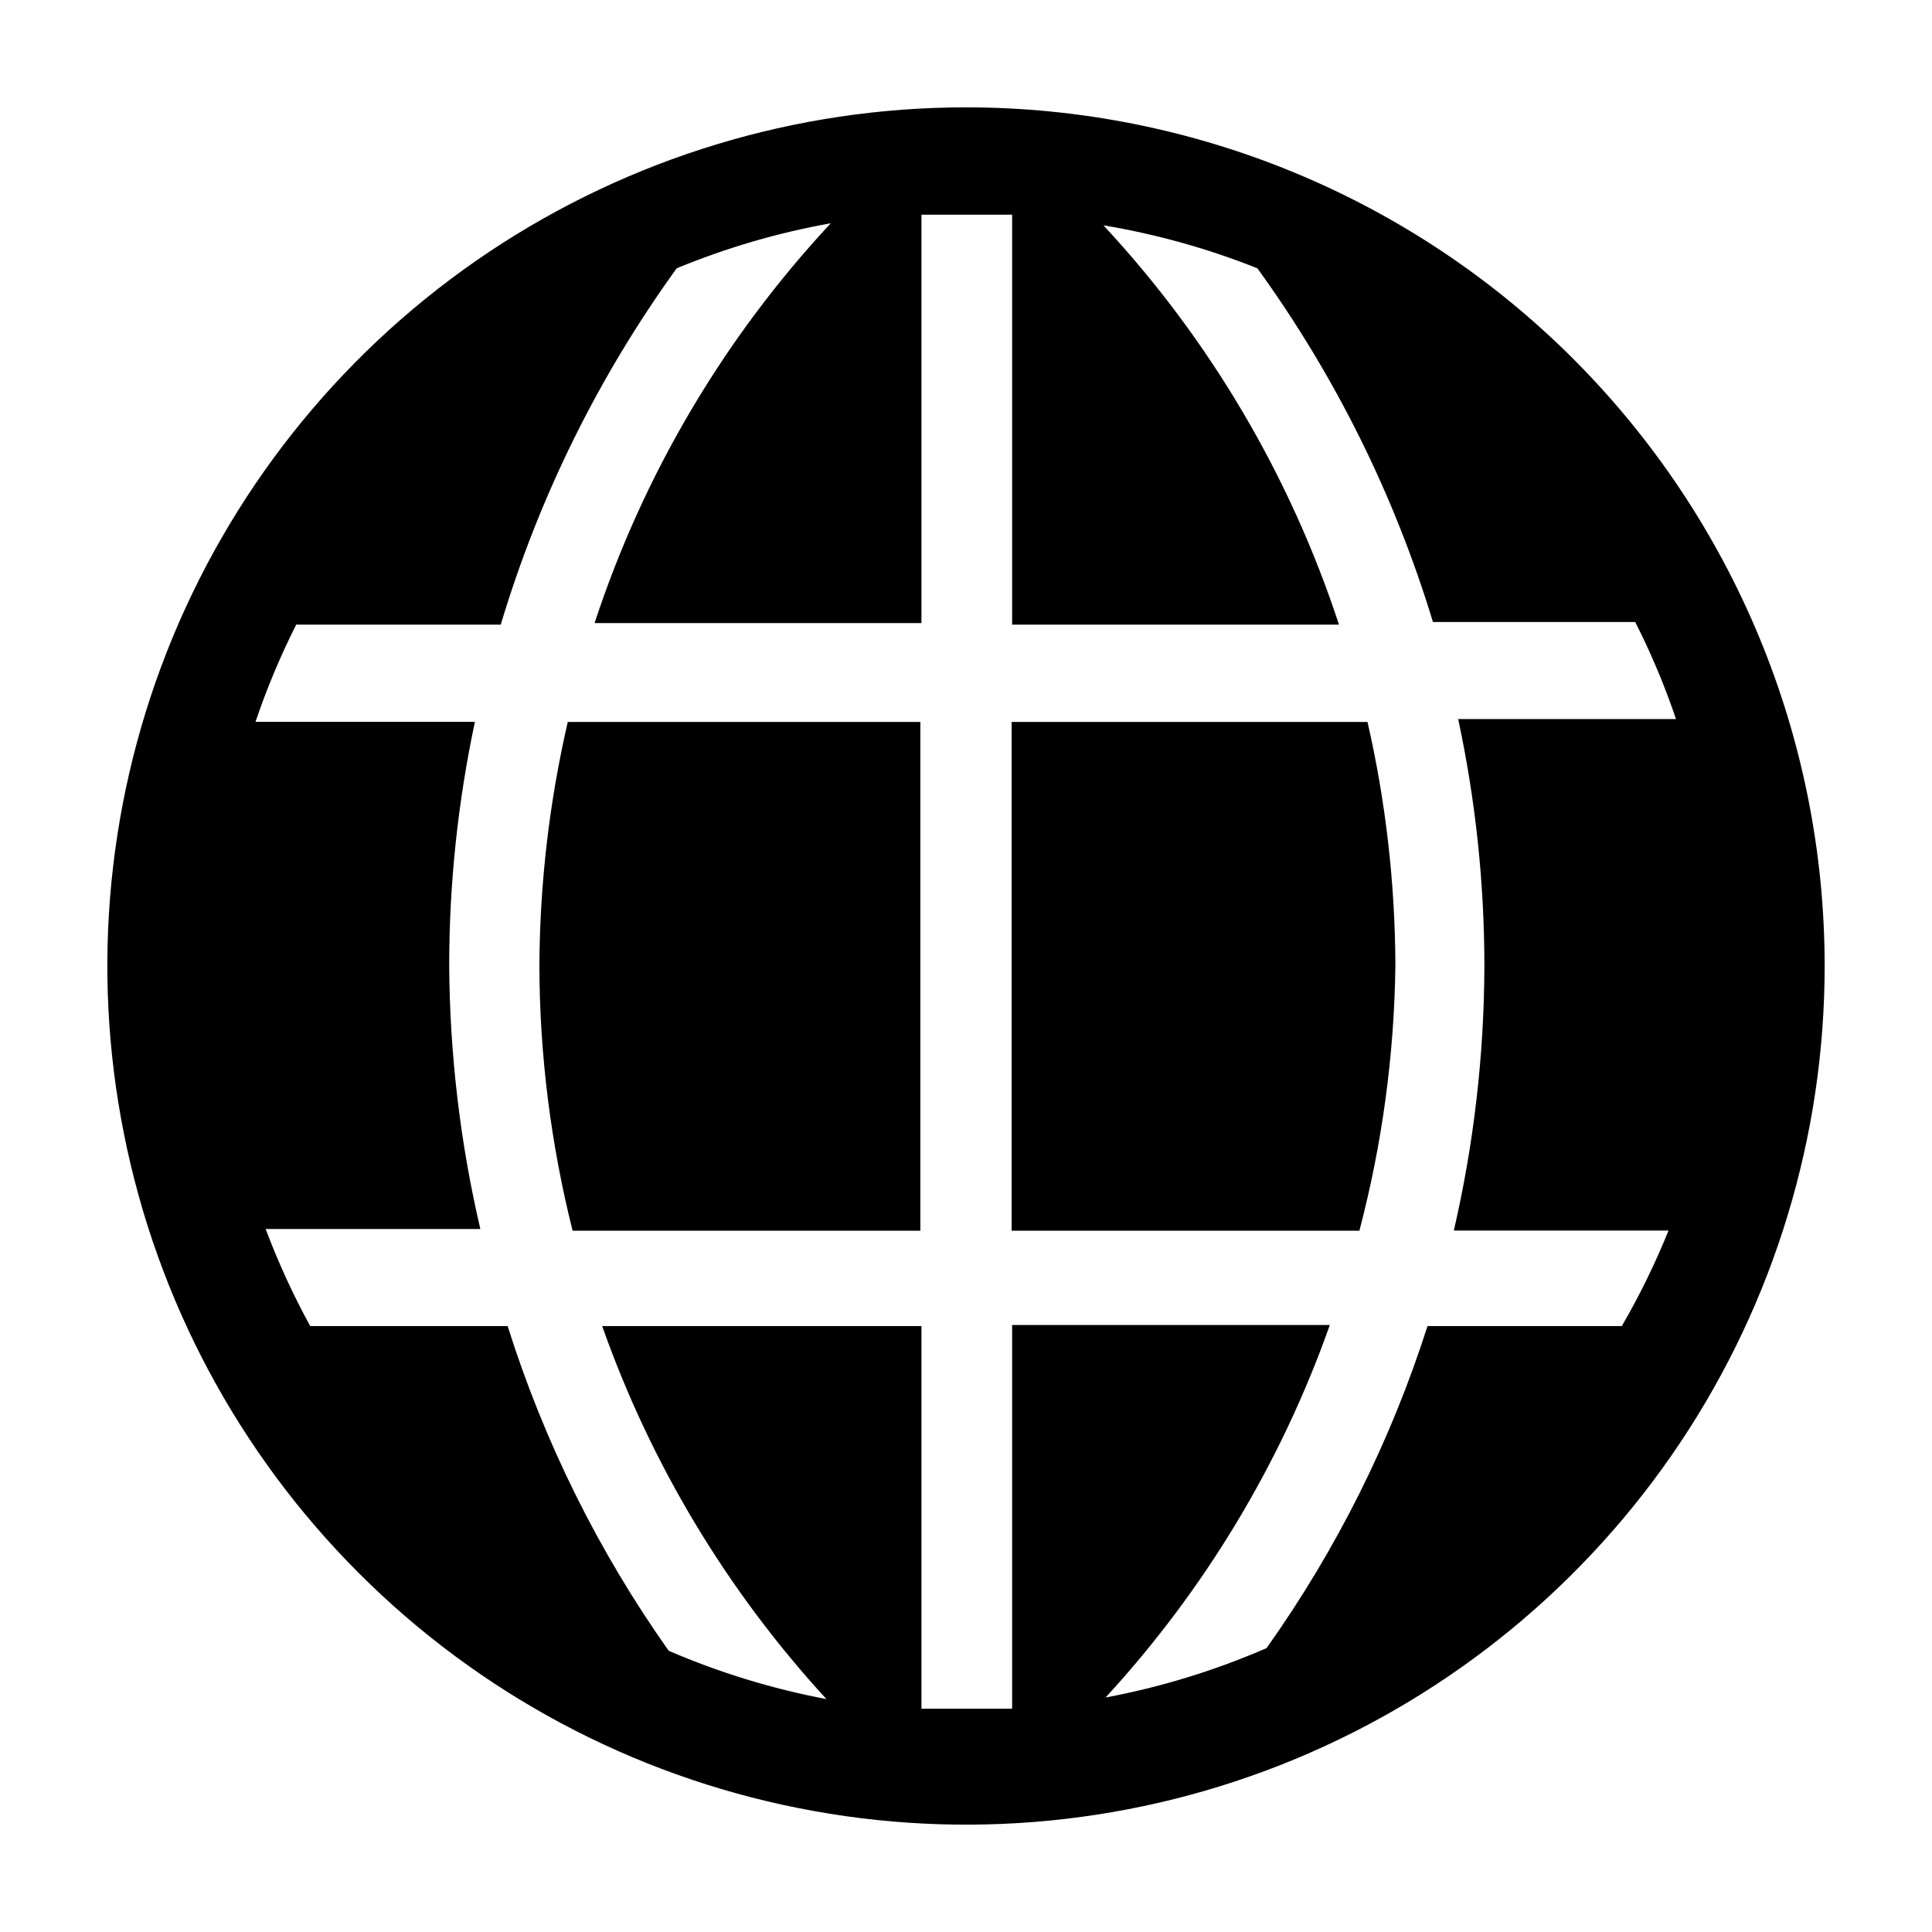 <svg width="16" height="16" viewBox="0 0 16 16" fill="none" xmlns="http://www.w3.org/2000/svg">
<g id="clarity:world-solid" clip-path="url(#clip0_30_5785)">
<path id="Vector" d="M4.467 8.001C4.469 8.74 4.562 9.475 4.742 10.192H7.622V5.979H4.702C4.549 6.642 4.47 7.32 4.467 8.001Z" fill="black"/>
<path id="Vector_2" d="M8.378 5.979V10.192H11.258C11.446 9.476 11.546 8.741 11.556 8.001C11.554 7.32 11.477 6.642 11.325 5.979H8.378Z" fill="black"/>
<path id="Vector_3" d="M8 0.889C6.594 0.889 5.219 1.306 4.049 2.087C2.88 2.868 1.968 3.979 1.43 5.278C0.892 6.578 0.751 8.008 1.026 9.387C1.3 10.767 1.977 12.034 2.972 13.028C3.966 14.023 5.233 14.7 6.613 14.974C7.992 15.249 9.422 15.108 10.721 14.57C12.021 14.031 13.131 13.12 13.913 11.95C14.694 10.781 15.111 9.406 15.111 8C15.111 6.114 14.362 4.305 13.028 2.971C11.695 1.638 9.886 0.889 8 0.889ZM13.431 10.982H11.822C11.518 11.934 11.068 12.834 10.489 13.649C10.061 13.835 9.614 13.972 9.156 14.058C9.977 13.165 10.609 12.116 11.013 10.973H8.382V14.151H7.631V10.982H4.987C5.391 12.127 6.023 13.177 6.844 14.071C6.395 13.986 5.957 13.852 5.538 13.671C4.956 12.849 4.507 11.942 4.204 10.982H2.569C2.427 10.723 2.304 10.454 2.2 10.178H3.978C3.811 9.463 3.725 8.733 3.72 8C3.72 7.32 3.792 6.642 3.933 5.978H2.116C2.209 5.702 2.322 5.433 2.453 5.173H4.147C4.464 4.115 4.957 3.117 5.604 2.222C6.015 2.052 6.443 1.927 6.88 1.849C5.996 2.798 5.329 3.927 4.924 5.16H7.631V1.778H8.382V5.173H11.089C10.685 3.943 10.02 2.814 9.138 1.866C9.575 1.939 10.002 2.058 10.413 2.222C11.057 3.111 11.548 4.101 11.867 5.151H13.542C13.674 5.411 13.787 5.68 13.88 5.955H12.076C12.22 6.627 12.293 7.313 12.293 8C12.291 8.737 12.206 9.472 12.04 10.191H13.818C13.708 10.463 13.579 10.728 13.431 10.982Z" fill="black"/>
</g>
<defs>
<clipPath id="clip0_30_5785">
<rect width="16" height="16" fill="white"/>
</clipPath>
</defs>
</svg>
